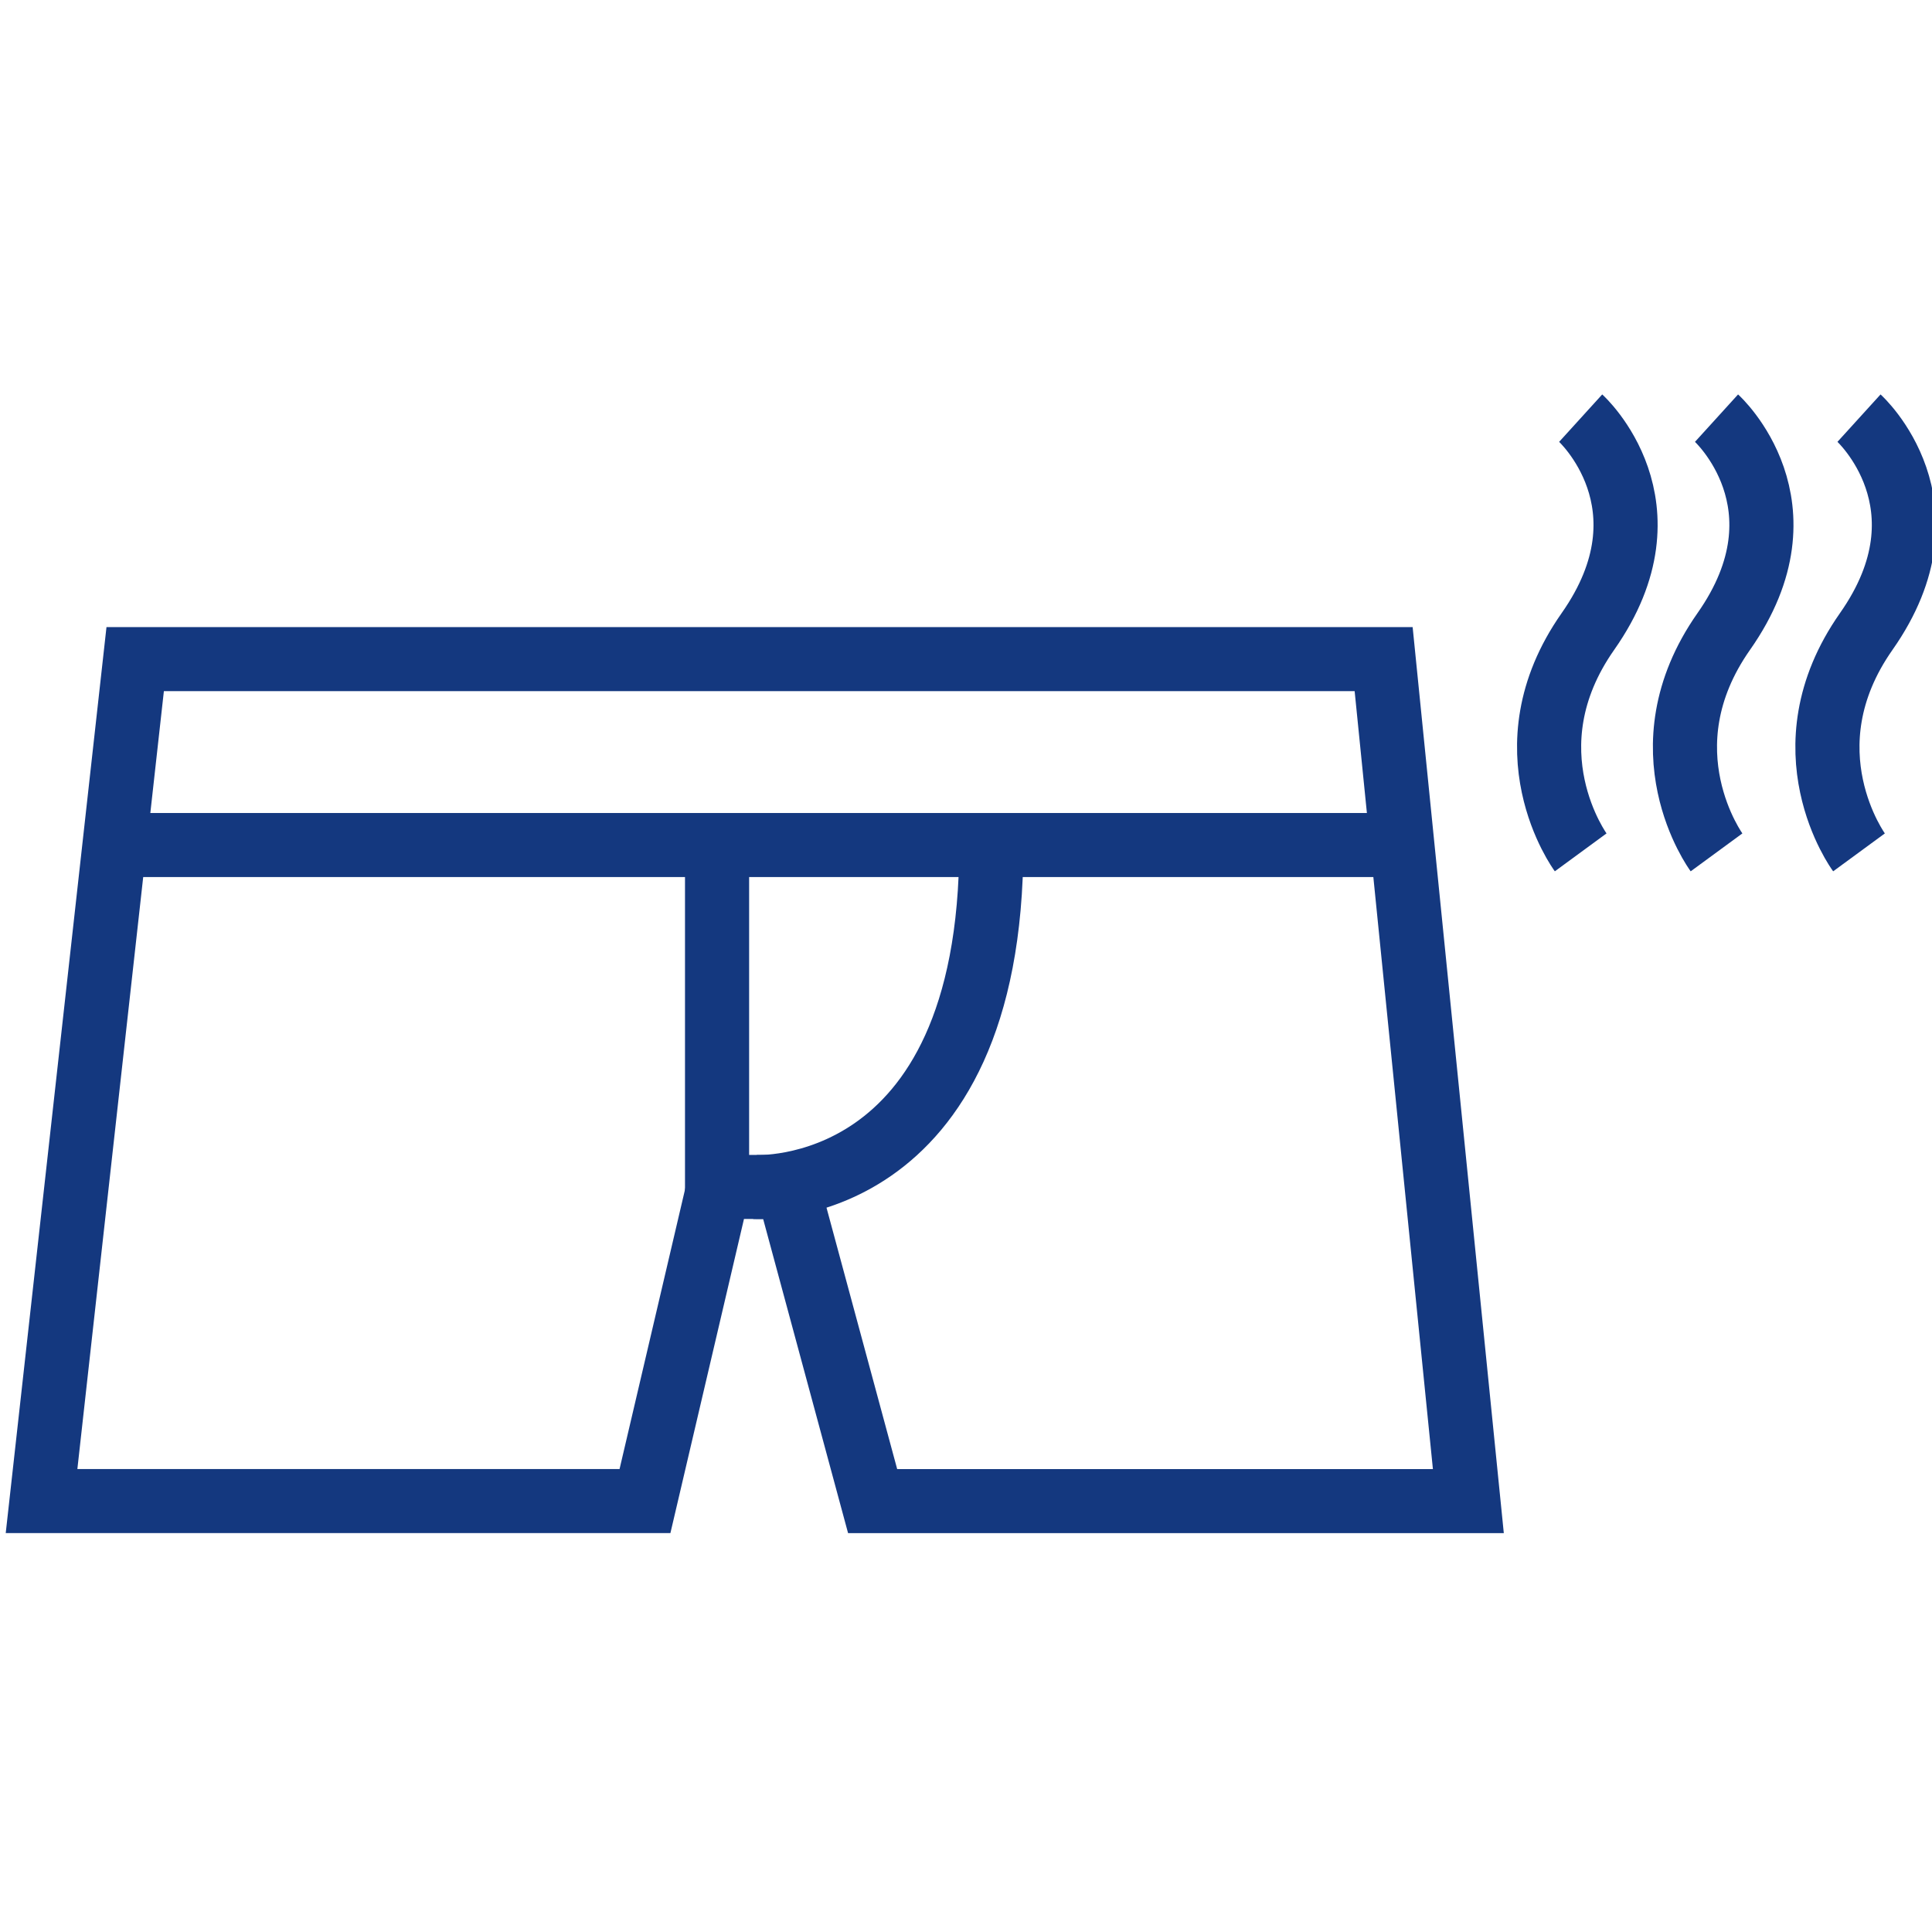 <?xml version="1.0" encoding="utf-8"?>
<!-- Generator: Adobe Illustrator 28.0.0, SVG Export Plug-In . SVG Version: 6.00 Build 0)  -->
<svg version="1.0" id="Vrstva_1" xmlns="http://www.w3.org/2000/svg" xmlns:xlink="http://www.w3.org/1999/xlink" x="0px" y="0px"
	 viewBox="0 0 113.386 113.386" style="enable-background:new 0 0 113.386 113.386;" xml:space="preserve">
<style type="text/css">
	.st0{fill:#538C31;}
	.st1{fill:#14387F;}
	.st2{fill:#E6007E;}
	.st3{fill:#1AAAD0;}
	.st4{fill:#52982F;}
	.st5{fill:none;stroke:#14387F;stroke-width:4.016;stroke-miterlimit:82.412;}
	.st6{fill:none;stroke:#14387F;stroke-width:4.016;stroke-miterlimit:82.412;}
	.st7{fill:none;stroke:#14387F;stroke-width:3.291;stroke-miterlimit:82.412;}
	.st8{fill:none;stroke:#14387F;stroke-width:3.291;stroke-miterlimit:82.412;}
	.st9{fill:none;stroke:#14387F;stroke-width:3.291;stroke-miterlimit:82.412;}
	.st10{fill:none;stroke:#14387F;stroke-width:3.291;stroke-miterlimit:82.412;}
	.st11{fill:none;stroke:#14387F;stroke-width:4.016;stroke-linejoin:bevel;stroke-miterlimit:82.412;}
	.st12{fill:none;stroke:#14387F;stroke-width:4.016;stroke-linejoin:bevel;stroke-miterlimit:82.412;}
	.st13{fill:none;stroke:#14387F;stroke-width:3.3;stroke-miterlimit:82.412;}
	.st14{fill:none;stroke:#14387F;stroke-width:3.3;stroke-miterlimit:82.412;}
	.st15{fill:none;stroke:#14387F;stroke-width:3.29;stroke-miterlimit:82.412;}
	.st16{fill:none;stroke:#14387F;stroke-width:3.29;stroke-miterlimit:82.412;}
	.st17{fill:none;stroke:#14387F;stroke-width:3.3;stroke-miterlimit:82.412;}
	.st18{fill:none;stroke:#14387F;stroke-width:3.3;stroke-miterlimit:82.412;}
	.st19{fill:none;stroke:#14387F;stroke-width:1.994;stroke-linejoin:bevel;stroke-miterlimit:82.412;}
	.st20{fill:none;stroke:#14387F;stroke-width:1.994;stroke-miterlimit:10;}
	.st21{fill:none;stroke:#14387F;stroke-width:3.461;stroke-miterlimit:82.412;}
	.st22{fill:none;stroke:#14387F;stroke-width:3.355;stroke-linecap:round;stroke-linejoin:bevel;stroke-miterlimit:82.412;}
	.st23{fill:none;stroke:#14387F;stroke-width:3.355;stroke-miterlimit:82.412;}
	.st24{fill:none;stroke:#14387F;stroke-width:3.3;stroke-miterlimit:81.431;}
	.st25{fill:none;stroke:#14387F;stroke-width:3.335;stroke-miterlimit:81.431;}
	.st26{fill:none;stroke:#14387F;stroke-width:3.335;stroke-miterlimit:82.412;}
	.st27{fill:none;stroke:#14387F;stroke-width:3.252;stroke-miterlimit:82.412;}
	.st28{fill:none;stroke:#14387F;stroke-width:3.252;stroke-miterlimit:81.431;}
	.st29{fill:none;stroke:#14387F;stroke-width:3.267;stroke-miterlimit:82.412;}
	.st30{fill:none;stroke:#14387F;stroke-width:3.281;stroke-miterlimit:82.412;}
	.st31{fill:none;stroke:#14387F;stroke-width:3.393;stroke-miterlimit:82.412;}
	.st32{fill:none;stroke:#14387F;stroke-width:3.393;stroke-miterlimit:82.412;}
	.st33{fill:none;stroke:#14387F;stroke-width:3.28;stroke-miterlimit:82.412;}
	.st34{fill:none;stroke:#14387F;stroke-width:3.28;stroke-miterlimit:82.412;}
	.st35{fill:none;stroke:#14387F;stroke-width:3.238;stroke-miterlimit:82.412;}
	.st36{fill:none;stroke:#14387F;stroke-width:3.238;stroke-miterlimit:82.412;}
	.st37{fill:none;stroke:#14387F;stroke-width:3.238;stroke-miterlimit:82.412;}
	.st38{fill:none;stroke:#14387F;stroke-width:3.3;stroke-linejoin:bevel;stroke-miterlimit:81.431;}
	.st39{fill:none;stroke:#14387F;stroke-width:3.3;stroke-miterlimit:81.431;}
	.st40{fill:none;stroke:#14387F;stroke-width:3.3;stroke-miterlimit:81.431;}
	.st41{fill:none;stroke:#14387F;stroke-width:3.3;stroke-miterlimit:81.431;}
	.st42{fill:none;stroke:#14387F;stroke-width:3.3;stroke-miterlimit:82.412;}
	.st43{fill:none;stroke:#14387F;stroke-width:3.278;stroke-miterlimit:81.431;}
	.st44{fill:none;stroke:#14387F;stroke-width:3.273;stroke-miterlimit:81.431;}
	.st45{fill:none;stroke:#14387F;stroke-width:3.273;stroke-miterlimit:81.431;}
	.st46{fill:none;stroke:#14387F;stroke-width:3.273;stroke-miterlimit:81.431;}
	.st47{fill:none;stroke:#14387F;stroke-width:2.5;stroke-miterlimit:82.412;}
	.st48{fill:none;stroke:#14387F;stroke-width:2.5;stroke-linejoin:bevel;stroke-miterlimit:82.412;}
	.st49{fill:none;stroke:#14387F;stroke-width:2.5;stroke-linejoin:bevel;stroke-miterlimit:82.412;}
	.st50{fill:none;stroke:#14387F;stroke-width:3.277;stroke-miterlimit:81.431;}
	.st51{fill:none;stroke:#14387F;stroke-width:3.277;stroke-miterlimit:82.412;}
	.st52{fill:none;stroke:#14387F;stroke-width:3.273;stroke-miterlimit:81.431;}
	.st53{fill:none;stroke:#14387F;stroke-width:3.3;stroke-miterlimit:82.412;}
	.st54{fill:none;stroke:#14387F;stroke-width:3.3;stroke-linejoin:round;stroke-miterlimit:82.412;}
	.st55{fill:none;stroke:#14387F;stroke-width:2.5;stroke-miterlimit:81.431;}
	.st56{fill:none;stroke:#14387F;stroke-width:2.5;stroke-linejoin:bevel;stroke-miterlimit:81.431;}
</style>
<g>
	<g transform="matrix(1,0,0,1,-132,-124)">
		
			<g id="Artboard1_00000173149345270059896490000005173522349843752629_" transform="matrix(0.602,0,0,1.042,70.705,-195.803)">
			<g transform="matrix(1.91,0,0,1.102,-635.067,264.607)">
				<g transform="matrix(1,0,0,1,407.799,84.398)">
					<path class="st44" d="M-15.095-12.32h63.723l4.324,43.032H22.545L18.21,14.656h-3.529
						l-3.755,16.055h-30.8L-15.095-12.32z"/>
				</g>
				<g transform="matrix(-0.568,0.823,0.823,0.568,427.218,77.731)">
					<path class="st45" d="M-2.051,9.744c14.953,10.32,21.239,0,21.239,0"/>
				</g>
				<g transform="matrix(1,0,0,1,407.835,68.789)">
					<path class="st44" d="M-15.054,12.79h63.969"/>
				</g>
				<g transform="matrix(0,1,1,0,425.817,72.981)">
					<path class="st46" d="M8.598-3.413h18.01"/>
				</g>
			</g>
		</g>
	</g>
	<g transform="matrix(1,0,0,1,-132,-237)">
		
			<g id="Artboard1_00000158014521290245485720000014966298366973629326_" transform="matrix(0.602,0,0,1.042,70.705,-82.803)">
			<g transform="matrix(1.91,0,0,1.102,-1179.9,260.232)">
				<g transform="matrix(1,0,0,1,721.8,69.83)">
					<path class="st44" d="M29.937-6.099c0,0,4.9,4.447,0.369,10.904
						c-4.23,6.03-0.369,11.289-0.369,11.289"/>
				</g>
				<g transform="matrix(1,0,0,1,725.028,69.83)">
					<path class="st44" d="M33.643-6.099c0,0,4.9,4.447,0.369,10.904
						c-4.23,6.03-0.369,11.289-0.369,11.289"/>
				</g>
				<g transform="matrix(1,0,0,1,728.413,69.83)">
					<path class="st44" d="M37.53-6.099c0,0,4.9,4.447,0.369,10.904
						c-4.23,6.03-0.369,11.289-0.369,11.289"/>
				</g>
			</g>
		</g>
	</g>
</g>
</svg>
